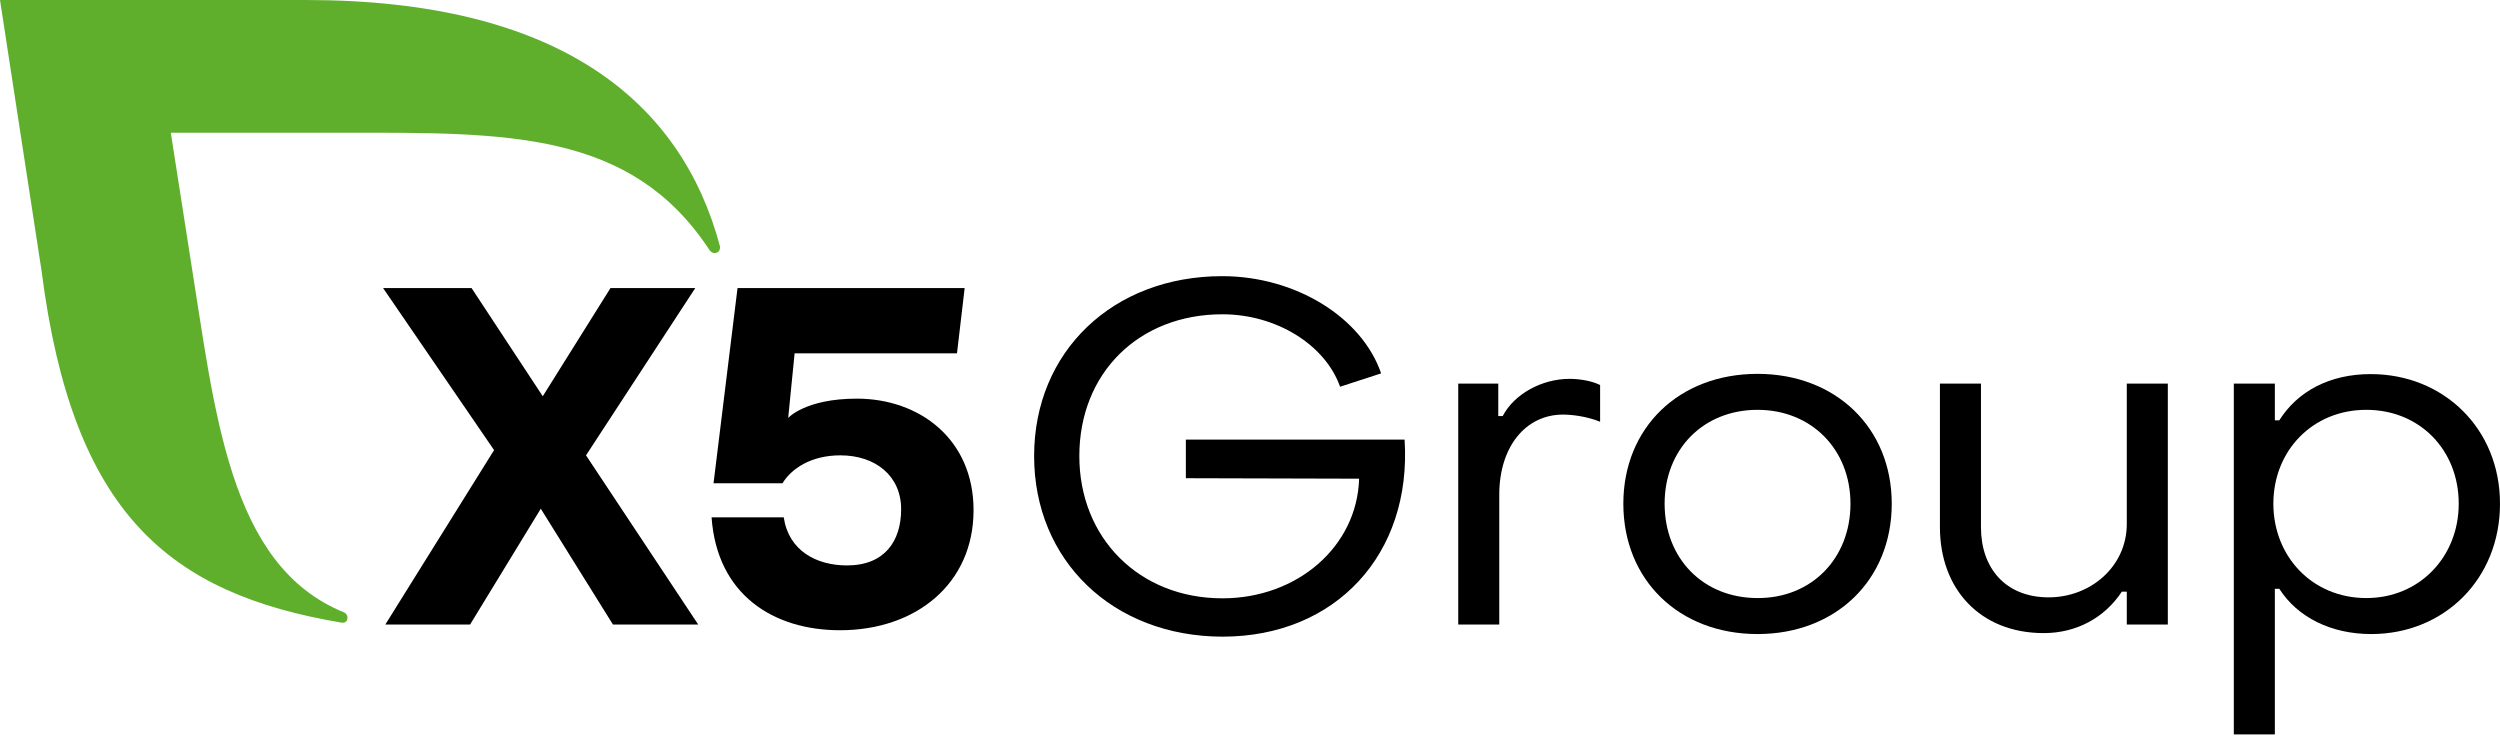 <?xml version="1.0" encoding="UTF-8"?> <svg xmlns="http://www.w3.org/2000/svg" width="116" height="35" viewBox="0 0 116 35" fill="none"> <path d="M28.441 28.978L25.092 23.605L21.812 28.978H17.879L22.925 20.885L17.776 13.367H21.881L25.184 18.386L28.326 13.367H32.26L27.191 21.128L32.397 28.978H28.441Z" fill="black"></path> <path d="M45.173 23.671C45.173 27.098 42.489 29.243 38.98 29.243C35.884 29.243 33.269 27.596 33.017 24.003H36.365C36.595 25.561 37.891 26.236 39.301 26.236C41.056 26.236 41.813 25.097 41.813 23.627C41.813 22.09 40.632 21.128 38.992 21.128C37.627 21.128 36.721 21.747 36.308 22.422H33.108L34.221 13.367H44.76L44.404 16.396H36.87L36.572 19.392C36.572 19.392 37.363 18.497 39.76 18.497C42.65 18.497 45.173 20.365 45.173 23.671Z" fill="black"></path> <path d="M33.407 11.432C31.618 4.71 25.952 0 14.197 0H0L1.927 12.56C3.372 23.892 7.879 27.541 15.838 28.889C15.872 28.9 16.124 28.933 16.124 28.646C16.124 28.547 16.055 28.458 15.964 28.414C10.585 26.236 9.977 19.072 8.819 11.885L7.925 6.158H16.032C23.51 6.158 29.278 6.048 32.925 11.609C32.982 11.686 33.063 11.742 33.166 11.742C33.303 11.742 33.407 11.631 33.407 11.498C33.418 11.476 33.418 11.454 33.407 11.432Z" fill="#5FAF2D"></path> <path d="M47.983 21.161C47.983 16.319 51.629 12.814 56.71 12.814C60.104 12.814 63.189 14.715 64.084 17.325L62.18 17.944C61.492 15.998 59.221 14.583 56.721 14.583C52.845 14.583 50.081 17.302 50.081 21.161C50.081 24.964 52.856 27.762 56.721 27.762C60.208 27.762 62.971 25.351 63.063 22.211L55.024 22.189V20.398H65.173C65.517 25.705 61.985 29.541 56.721 29.541C51.629 29.53 47.983 26.004 47.983 21.161Z" fill="black"></path> <path d="M67.662 17.8H69.52V19.304H69.726C70.254 18.287 71.538 17.579 72.823 17.579C73.35 17.579 73.901 17.69 74.245 17.866V19.569C73.648 19.326 72.96 19.237 72.524 19.237C70.781 19.237 69.566 20.741 69.566 22.952V28.978H67.662V17.8Z" fill="black"></path> <path d="M75.323 23.372C75.323 19.857 77.891 17.347 81.55 17.347C85.174 17.347 87.777 19.846 87.777 23.372C87.777 26.91 85.185 29.42 81.55 29.42C77.903 29.42 75.323 26.91 75.323 23.372ZM85.862 23.372C85.862 20.852 84.05 19.016 81.55 19.016C79.027 19.016 77.238 20.852 77.238 23.372C77.238 25.915 79.027 27.75 81.55 27.75C84.05 27.762 85.862 25.915 85.862 23.372Z" fill="black"></path> <path d="M100.587 28.978H98.683V27.452H98.454C97.651 28.668 96.344 29.376 94.83 29.376C91.871 29.376 90.013 27.319 90.013 24.467V17.8H91.917V24.467C91.917 26.369 93.064 27.717 95.059 27.717C97.009 27.717 98.683 26.28 98.683 24.312V17.8H100.587V28.978Z" fill="black"></path> <path d="M116 23.372C116 26.866 113.408 29.42 110.025 29.42C108.167 29.42 106.608 28.646 105.759 27.319H105.553V34.075H103.649V17.8H105.553V19.503H105.759C106.608 18.154 108.098 17.358 110.002 17.358C113.374 17.358 116 19.879 116 23.372ZM105.484 23.372C105.484 25.827 107.296 27.75 109.796 27.75C112.273 27.75 114.085 25.827 114.085 23.372C114.085 20.874 112.273 19.016 109.796 19.016C107.296 19.016 105.484 20.918 105.484 23.372Z" fill="black"></path> </svg> 